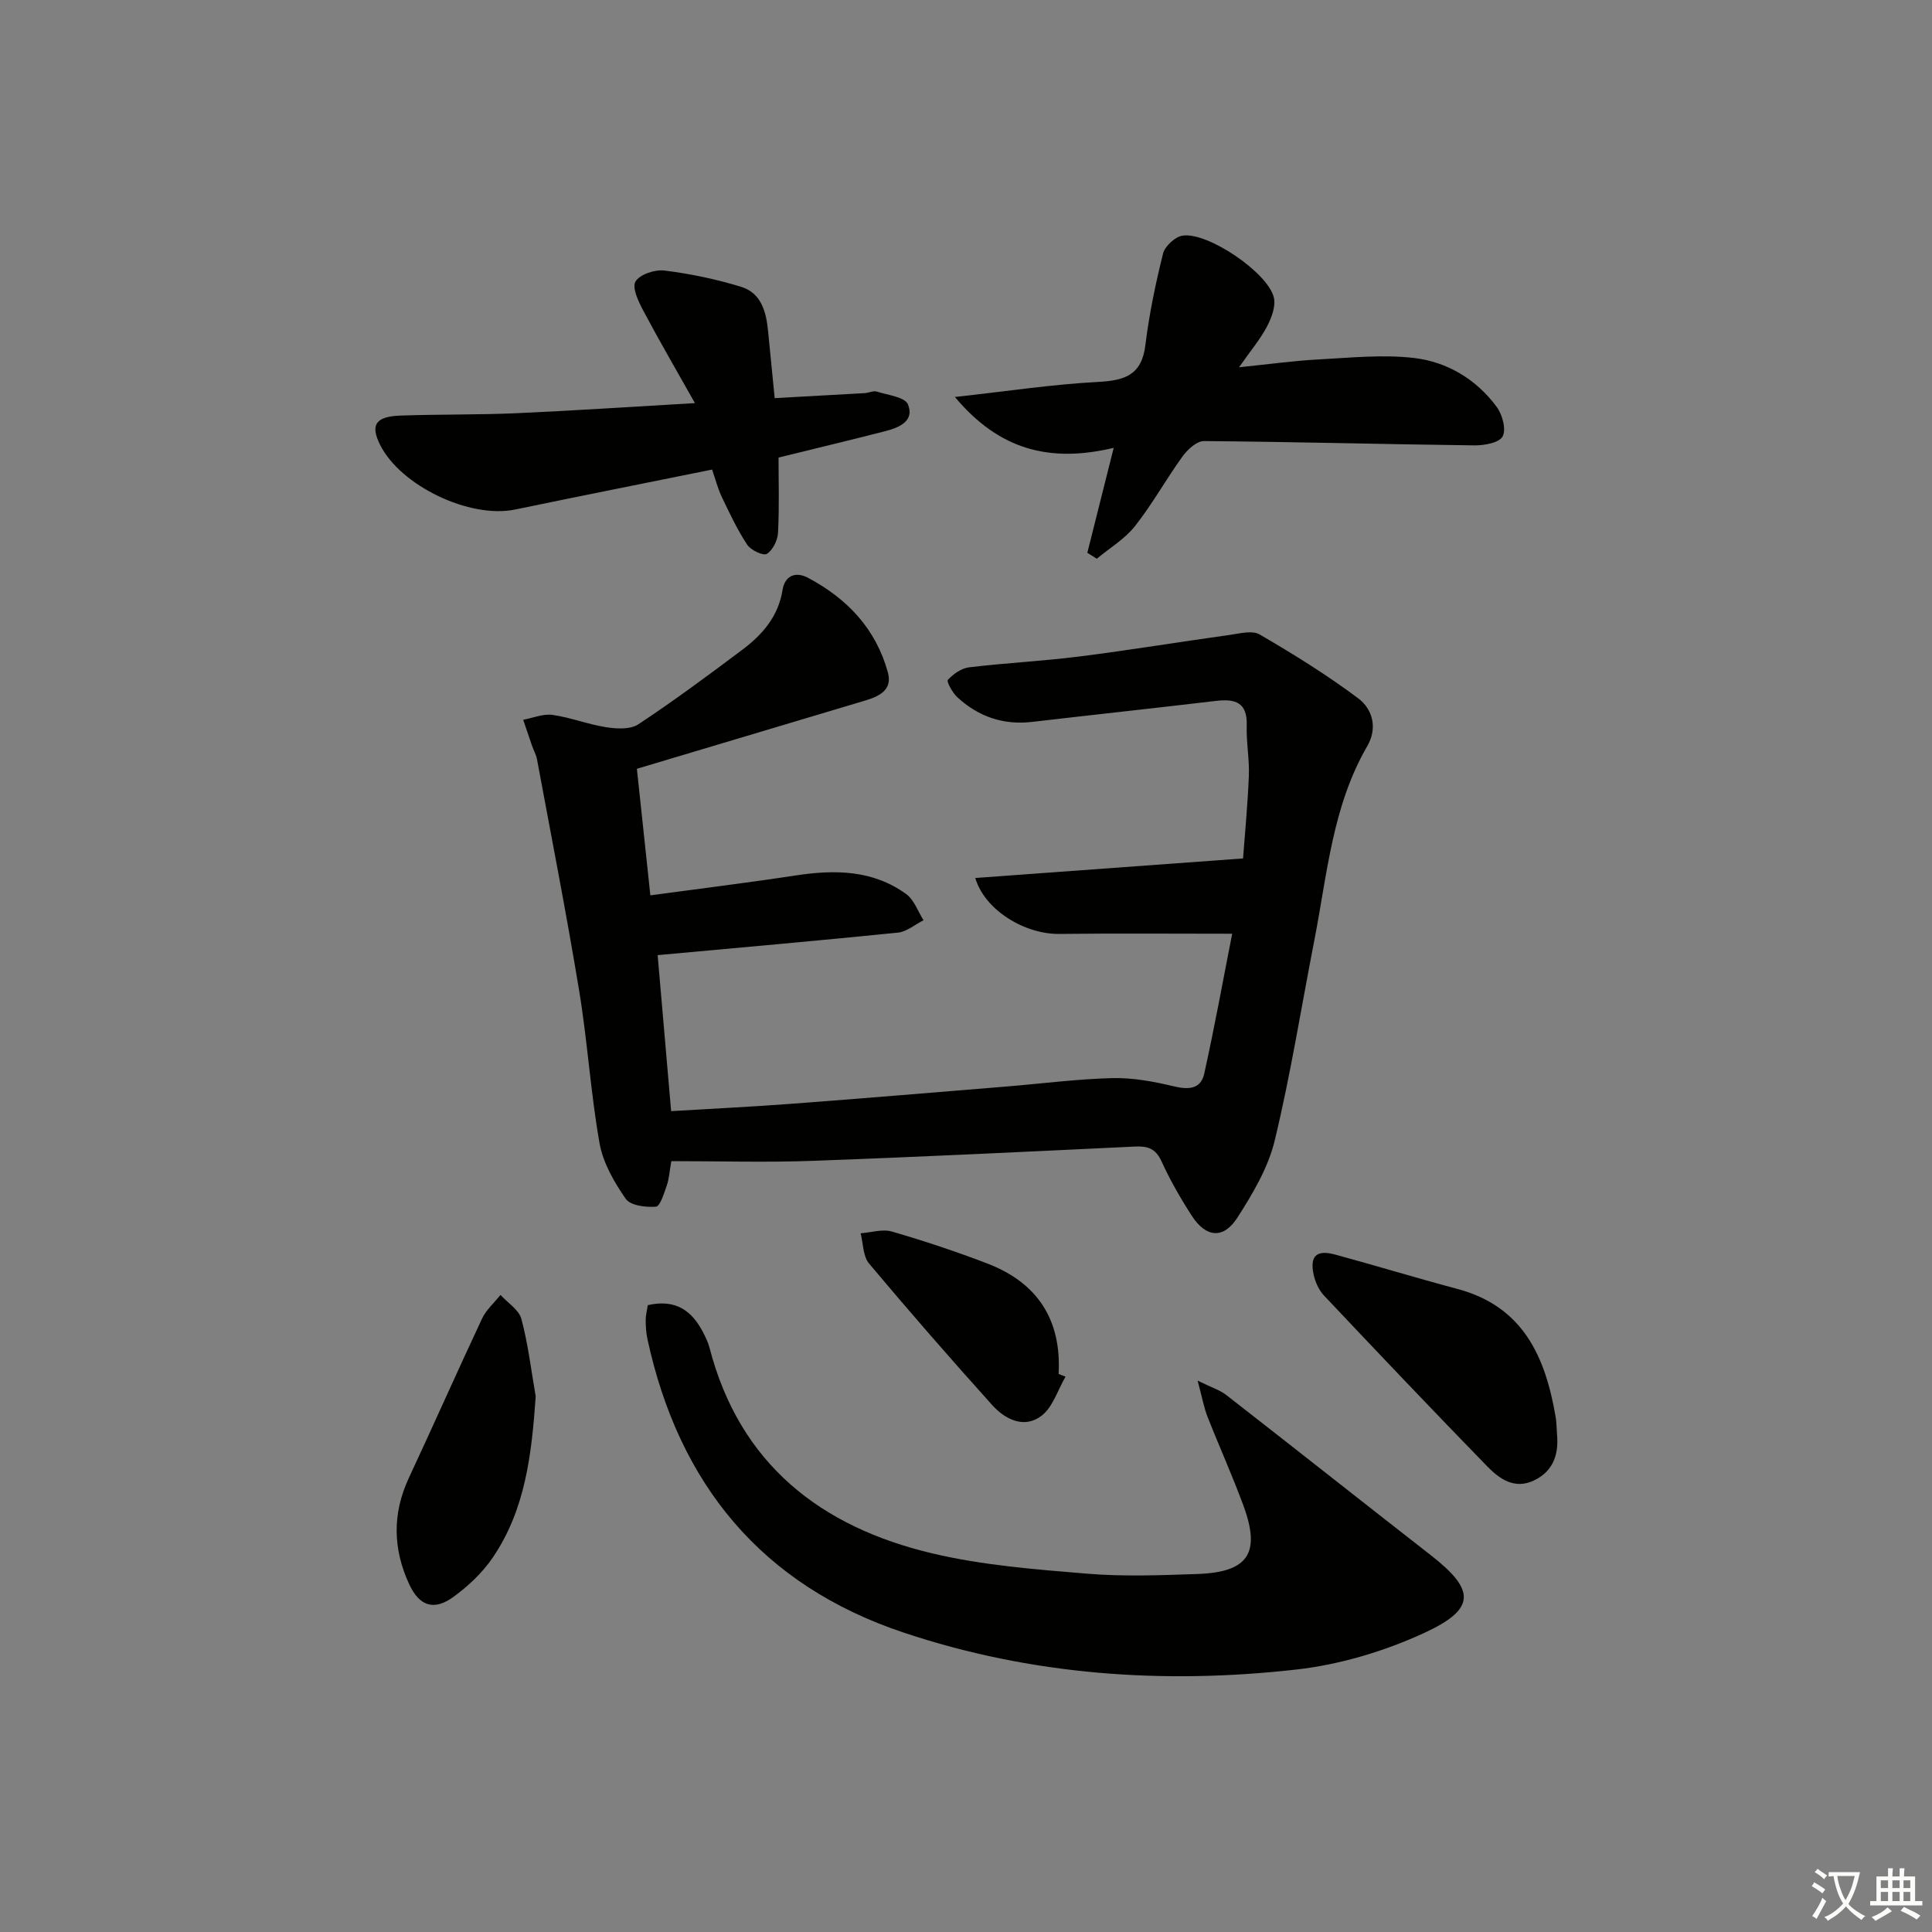 <svg enable-background="new 0 0 400 400" viewBox="0 0 400 400" xmlns="http://www.w3.org/2000/svg"><rect x="0" y="0" width="400" height="400" fill="#808080" stroke="none"/><path d="m377.9 391.2c-.2.3-.4.5-.6.8-.7-.6-1.4-1-2.2-1.5.2-.3.4-.5.5-.8.6.4 1.4.8 2.3 1.5zm-1.8 6.1c-.2-.2-.5-.4-.9-.6.4-.6.8-1.2 1.2-1.9s.7-1.3.9-1.9c.3.3.5.5.8.7-.7 1.3-1.4 2.6-2 3.7zm2.2-9c-.3.3-.5.5-.6.8-.6-.6-1.3-1.1-2-1.5.3-.3.5-.5.6-.7.6.5 1.3.9 2 1.4zm.3.2v-.9h2 4.5c-.3 1.3-.6 2.5-1 3.6s-.9 2.1-1.4 3c.4.5 1 1 1.6 1.4s1.2.8 1.9 1.1c-.3.2-.5.4-.8.8-.4-.3-1-.7-1.6-1.2s-1.2-1.1-1.6-1.6c-.5.6-1.1 1.1-1.7 1.6s-1.4.9-2.1 1.4c-.1-.3-.3-.5-.7-.8.6-.2 1.2-.5 1.9-1s1.4-1.1 2-1.8c-.5-.8-.9-1.6-1.2-2.5s-.6-2-.8-3.2c-.4.1-.7.1-1 .1zm2.5 2.7c.3 1 .7 1.7 1 2.2.3-.5.6-1.1 1-2s.6-1.9.9-3h-3.2-.4c.1.9.3 1.8.7 2.8z" fill="#fbfcfa"/><path d="m396.5 388.5v1.5 3.6h1.5v.9c-.4 0-1 0-1.7 0h-7.9c-.5 0-.9 0-1.2 0v-.9h1.3v-3.5c0-.7 0-1.2 0-1.6h2.4c0-.8 0-1.4 0-1.7h1c0 .3-.1.8-.1 1.7h1.5c0-.8 0-1.4 0-1.7h1c0 .3-.1.9-.1 1.7zm-8.2 9.2c-.2-.3-.5-.5-.8-.8.8-.3 1.4-.6 1.9-.9s1-.7 1.4-1.1c.3.3.6.5.9.8-1.6 1-2.8 1.6-3.4 2zm2.6-6.8v-1.6h-1.5v1.6zm0 2.7v-1.9h-1.5v1.9zm2.4-2.7v-1.6h-1.5v1.6zm0 2.7v-1.9h-1.5v1.9zm.2 2 .7-.8c.4.2.9.5 1.6.8s1.3.7 1.8 1c-.3.3-.5.6-.8.8-.4-.3-1.5-1-3.3-1.8zm2-4.7v-1.6h-1.4v1.6zm0 2.7v-1.9h-1.4v1.9z" fill="#fbfcfa"/><g fill="#010100"><path d="m131.86 159.17c.96 9.05 1.84 17.25 2.79 26.2 10.35-1.4 20.21-2.61 30.03-4.11 8.13-1.24 16.01-1.18 22.94 3.85 1.64 1.19 2.42 3.58 3.59 5.42-1.77.88-3.47 2.37-5.31 2.56-16.36 1.66-32.73 3.1-49.74 4.66.9 10.43 1.82 21.06 2.79 32.3 8.25-.5 16.5-.89 24.73-1.51 14.92-1.12 29.82-2.37 44.73-3.59 7.29-.6 14.56-1.55 21.86-1.74 4.21-.1 8.52.69 12.65 1.68 3.07.74 5.67.68 6.4-2.58 2.21-9.97 4.02-20.02 5.79-28.99-12.25 0-24.01-.1-35.77.04-7.17.09-15.45-4.91-17.42-11.58 18.27-1.33 36.35-2.65 55.44-4.05.37-5.01.96-11.04 1.2-17.09.14-3.47-.55-6.97-.44-10.43.16-4.77-2.36-5.57-6.32-5.1-12.7 1.5-25.41 2.87-38.1 4.35-6 .7-11.16-1.1-15.51-5.12-1-.92-2.26-3.26-1.95-3.58 1.13-1.21 2.8-2.41 4.4-2.6 7.59-.91 15.24-1.28 22.82-2.24 10.37-1.31 20.68-3.01 31.03-4.45 2.1-.29 4.75-1.02 6.31-.11 6.99 4.07 13.91 8.36 20.38 13.2 3.02 2.26 4.07 6.18 1.89 9.93-7.21 12.42-8.28 26.49-10.94 40.13-2.7 13.84-4.91 27.8-8.21 41.5-1.36 5.64-4.55 11.02-7.74 15.99-2.88 4.49-6.5 4.13-9.42-.38-2.34-3.62-4.51-7.4-6.29-11.31-1.2-2.63-2.84-3.16-5.45-3.04-22.26 1.06-44.53 2.15-66.8 2.96-9.63.35-19.28.06-29.23.06-.4 2.25-.47 3.73-.95 5.07-.56 1.6-1.36 4.29-2.24 4.36-2.09.17-5.28-.23-6.25-1.63-2.4-3.45-4.7-7.44-5.42-11.5-1.85-10.44-2.49-21.1-4.22-31.57-2.64-16.02-5.77-31.96-8.73-47.92-.18-.96-.69-1.86-1.02-2.79-.62-1.8-1.23-3.6-1.84-5.4 2.03-.37 4.13-1.28 6.06-1.01 3.75.53 7.36 1.97 11.1 2.55 2.18.34 5.02.5 6.68-.6 7.34-4.85 14.43-10.11 21.47-15.39 4.19-3.14 7.52-6.91 8.4-12.48.43-2.72 2.53-3.91 5.26-2.46 8.13 4.31 14.07 10.58 16.54 19.6.99 3.62-1.8 4.94-4.7 5.81-15.58 4.66-31.13 9.31-47.27 14.13z"/><path d="m134.12 270.22c5.8-1.33 9.14 1.19 11.44 5.61.53 1.03 1.06 2.1 1.34 3.21 6.24 24.09 23.02 37.1 46.11 42.57 10.42 2.47 21.29 3.31 32.02 4.2 7.57.63 15.25.33 22.86.07 10.51-.36 13.16-4.28 9.58-14.07-2.28-6.23-5.03-12.29-7.46-18.47-.74-1.89-1.1-3.94-2.06-7.5 2.97 1.47 4.64 1.97 5.92 2.97 14.15 11.01 28.2 22.14 42.34 33.16 9.28 7.23 9.45 11.15-1.4 16.14-8.27 3.8-17.47 6.55-26.51 7.56-27.5 3.09-54.8 1.16-81.21-7.66-29.41-9.82-46.54-30.74-53.04-60.75-.28-1.29-.36-2.65-.37-3.97 0-.95.27-1.93.44-3.07z"/><path d="m225.12 114.45c1.72-6.86 3.45-13.72 5.46-21.73-13.26 3.16-23.73.41-32.88-10.53 10.74-1.18 20.2-2.62 29.7-3.12 5.52-.29 8.99-1.45 9.74-7.63.78-6.38 2.1-12.71 3.66-18.95.38-1.52 2.47-3.45 4.02-3.7 5.16-.84 17.72 7.66 18.92 12.83.42 1.81-.49 4.2-1.43 5.99-1.37 2.61-3.32 4.91-5.78 8.43 6.18-.63 11.3-1.35 16.44-1.62 6.58-.35 13.27-1.06 19.75-.31 6.89.8 12.94 4.41 17.16 10.14 1.18 1.6 2.01 4.71 1.21 6.13-.75 1.33-3.86 1.86-5.92 1.83-18.64-.23-37.27-.74-55.91-.89-1.49-.01-3.4 1.75-4.43 3.18-3.41 4.71-6.24 9.86-9.83 14.41-2.11 2.68-5.25 4.54-7.92 6.77-.65-.4-1.31-.81-1.96-1.23z"/><path d="m147.43 97.22c-13.81 2.8-27.3 5.47-40.77 8.27-9.37 1.95-23.76-4.89-28-13.46-2.01-4.07-.91-5.81 4.28-5.99 7.99-.28 15.99-.14 23.97-.49 11.91-.53 23.8-1.33 36.97-2.09-3.79-6.74-7.34-12.82-10.64-19.04-1.01-1.9-2.42-4.79-1.68-6.11.84-1.48 4.02-2.55 5.99-2.3 5.37.67 10.74 1.79 15.91 3.38 4.19 1.29 5.19 5.25 5.57 9.23.43 4.45.87 8.9 1.36 13.81 6.24-.35 12.46-.68 18.68-1.04.82-.05 1.73-.54 2.44-.32 2.29.72 5.87 1.14 6.48 2.67 1.39 3.44-1.86 4.8-4.71 5.53-7.2 1.85-14.44 3.57-22.09 5.46 0 5 .17 10.3-.11 15.57-.08 1.56-1.08 3.61-2.31 4.37-.74.46-3.33-.76-4.07-1.89-2.06-3.12-3.66-6.55-5.28-9.93-.83-1.78-1.32-3.7-1.99-5.63z"/><path d="m322.36 296.9c.35 3.79-.48 7.55-4.74 9.6-4.08 1.96-7.21-.34-9.76-2.96-11.35-11.66-22.56-23.46-33.72-35.29-1.08-1.14-1.84-2.82-2.17-4.38-.82-3.84.61-5.17 4.44-4.13 8.46 2.3 16.86 4.86 25.33 7.12 13.68 3.64 18.25 14.15 20.35 26.58.17.98.17 1.99.27 3.46z"/><path d="m110.91 289.11c-.83 11.89-2.1 23.43-8.94 33.44-2.1 3.08-5 5.8-8.02 8.02-4.05 2.98-7.09 2.01-9.21-2.53-3.4-7.3-3.55-14.65-.08-22.08 5.12-10.96 10.01-22.02 15.15-32.97.86-1.82 2.52-3.27 3.81-4.89 1.5 1.65 3.82 3.07 4.33 4.98 1.4 5.24 2.03 10.67 2.96 16.03z"/><path d="m220.61 285.02c-1.62 2.77-2.64 6.33-5 8.12-3.57 2.71-7.51.74-10.2-2.25-8.65-9.62-17.17-19.38-25.48-29.29-1.27-1.51-1.2-4.14-1.75-6.26 2.17-.16 4.52-.93 6.48-.36 6.66 1.93 13.26 4.13 19.74 6.61 10.32 3.95 15.41 11.58 14.77 22.88.47.19.95.37 1.44.55z"/></g></svg>